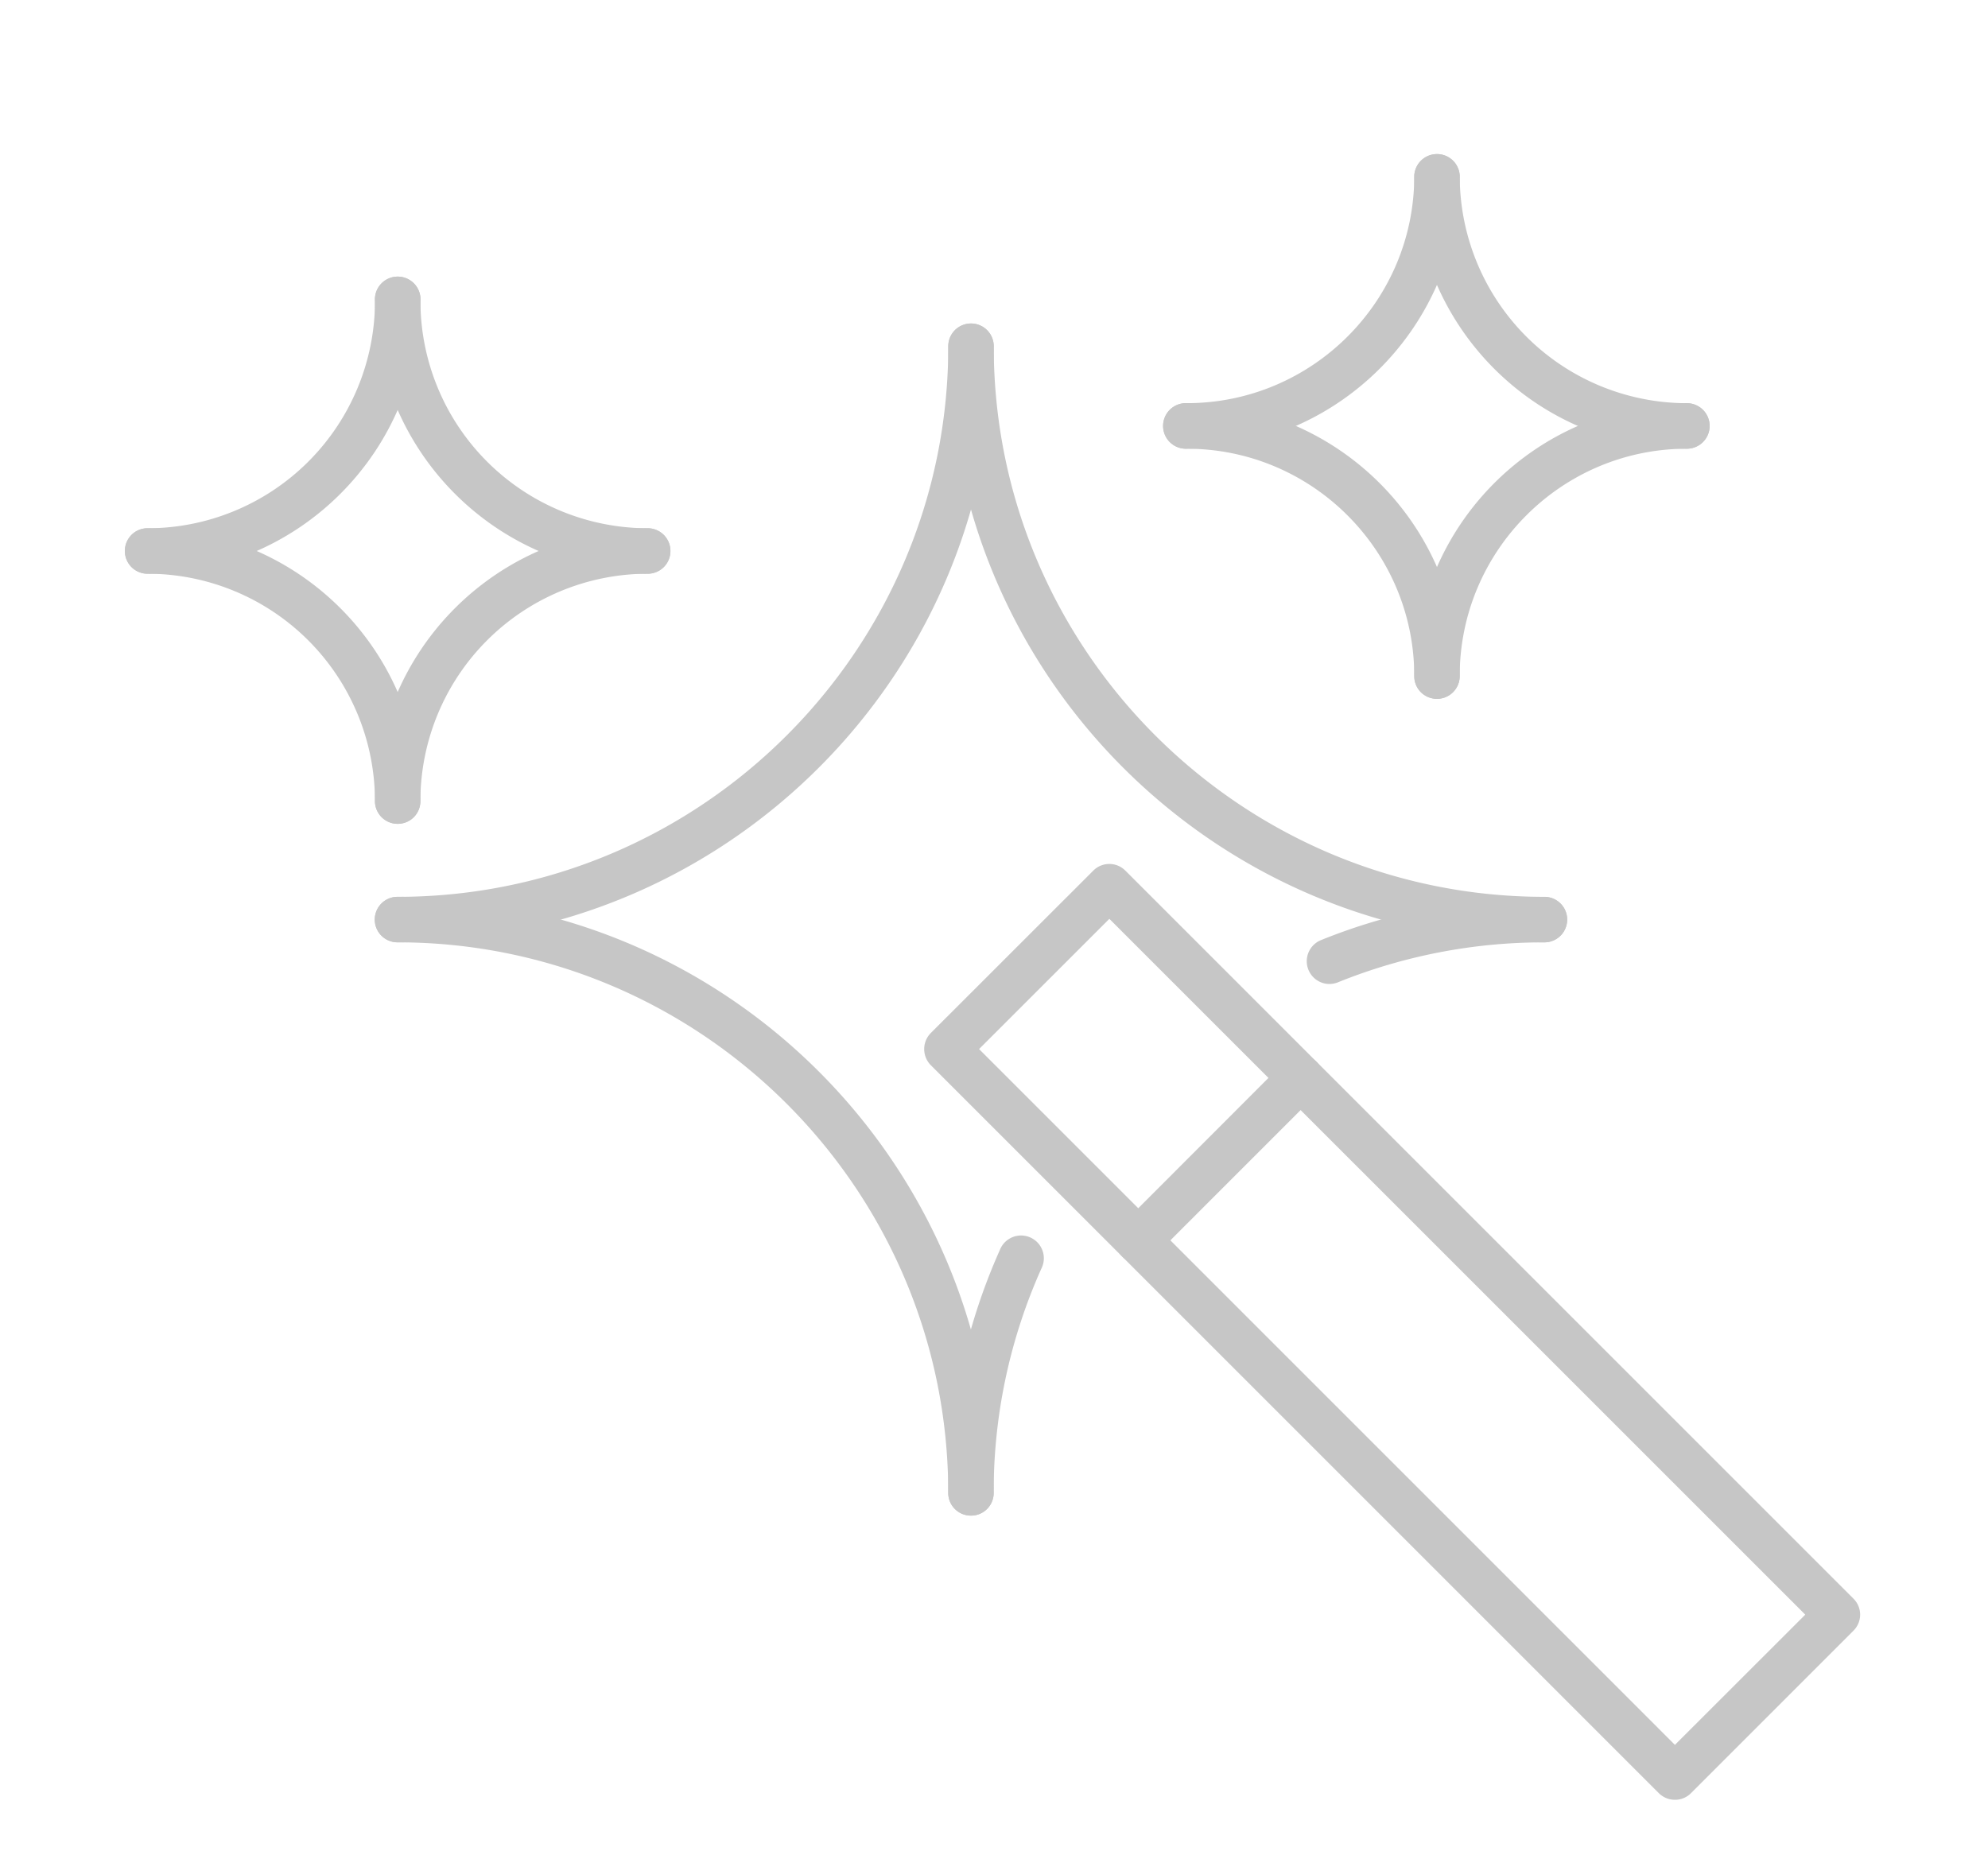 <?xml version="1.0"?>
<svg xmlns="http://www.w3.org/2000/svg" viewBox="0 0 56.279 52.322" width="45" height="42"><path fill="#C6C6C6" d="M47.416 50.854a.646.646 0 01-.456-.188L26.35 30.055a.648.648 0 010-.91l4.6-4.598a.64.64 0 01.908 0l20.61 20.61a.638.638 0 010 .911l-4.597 4.598a.635.635 0 01-.455.188zM27.717 29.599l19.699 19.7 3.69-3.687-19.701-19.7-3.688 3.687z"/><path fill="#C6C6C6" d="M32.224 35.659a.632.632 0 01-.456-.188.637.637 0 010-.91l4.594-4.598a.643.643 0 11.911.91l-4.597 4.598a.642.642 0 01-.452.188zM37.632 27.757a.645.645 0 01-.24-1.241 16.805 16.805 0 016.329-1.226.643.643 0 010 1.288 15.54 15.54 0 00-5.847 1.132.655.655 0 01-.242.047zM27.486 42.808a.642.642 0 01-.642-.643c0-2.392.492-4.705 1.46-6.875a.645.645 0 111.176.526 15.451 15.451 0 00-1.35 6.35.64.64 0 01-.644.642zM11.254 26.577a.643.643 0 010-1.288c8.596 0 15.591-6.994 15.591-15.589a.643.643 0 111.287 0c-.001 9.307-7.569 16.877-16.878 16.877z"/><path fill="#C6C6C6" d="M43.722 26.577c-9.31 0-16.877-7.57-16.877-16.877a.643.643 0 111.287 0c0 8.596 6.995 15.589 15.591 15.589a.643.643 0 01-.001 1.288zM27.486 42.808a.642.642 0 01-.642-.643c0-8.595-6.995-15.588-15.591-15.588a.643.643 0 010-1.288c9.31 0 16.877 7.57 16.877 16.876a.64.64 0 01-.644.643zM40.679 19.683a.641.641 0 01-.642-.643c0-4.26 3.46-7.727 7.717-7.727a.644.644 0 110 1.289c-3.547 0-6.431 2.889-6.431 6.438a.643.643 0 01-.644.643zM33.597 12.601a.645.645 0 110-1.289c3.55 0 6.44-2.886 6.44-6.434a.644.644 0 011.287 0c-.001 4.258-3.467 7.723-7.727 7.723z"/><path fill="#C6C6C6" d="M47.754 12.601c-4.257 0-7.717-3.465-7.717-7.722a.644.644 0 011.287 0 6.439 6.439 0 006.431 6.434.644.644 0 11-.001 1.288zM40.679 19.683a.641.641 0 01-.642-.643c0-3.55-2.891-6.438-6.44-6.438a.645.645 0 110-1.289c4.261 0 7.727 3.466 7.727 7.727a.645.645 0 01-.645.643zM11.257 23.222a.643.643 0 01-.642-.645c0-4.259 3.463-7.724 7.72-7.724a.644.644 0 110 1.288 6.443 6.443 0 00-6.434 6.436.641.641 0 01-.644.645zM4.178 16.142a.642.642 0 01-.642-.645c0-.355.285-.643.642-.643a6.444 6.444 0 006.438-6.436.645.645 0 111.287 0c-.002 4.259-3.465 7.724-7.725 7.724z"/><path fill="#C6C6C6" d="M18.335 16.142c-4.257 0-7.72-3.465-7.72-7.724a.645.645 0 111.287 0 6.443 6.443 0 006.434 6.436.644.644 0 11-.001 1.288zM11.257 23.222a.643.643 0 01-.642-.645 6.445 6.445 0 00-6.438-6.436.642.642 0 01-.642-.645c0-.355.285-.643.642-.643 4.261 0 7.724 3.464 7.724 7.724a.641.641 0 01-.644.645z"/></svg>
